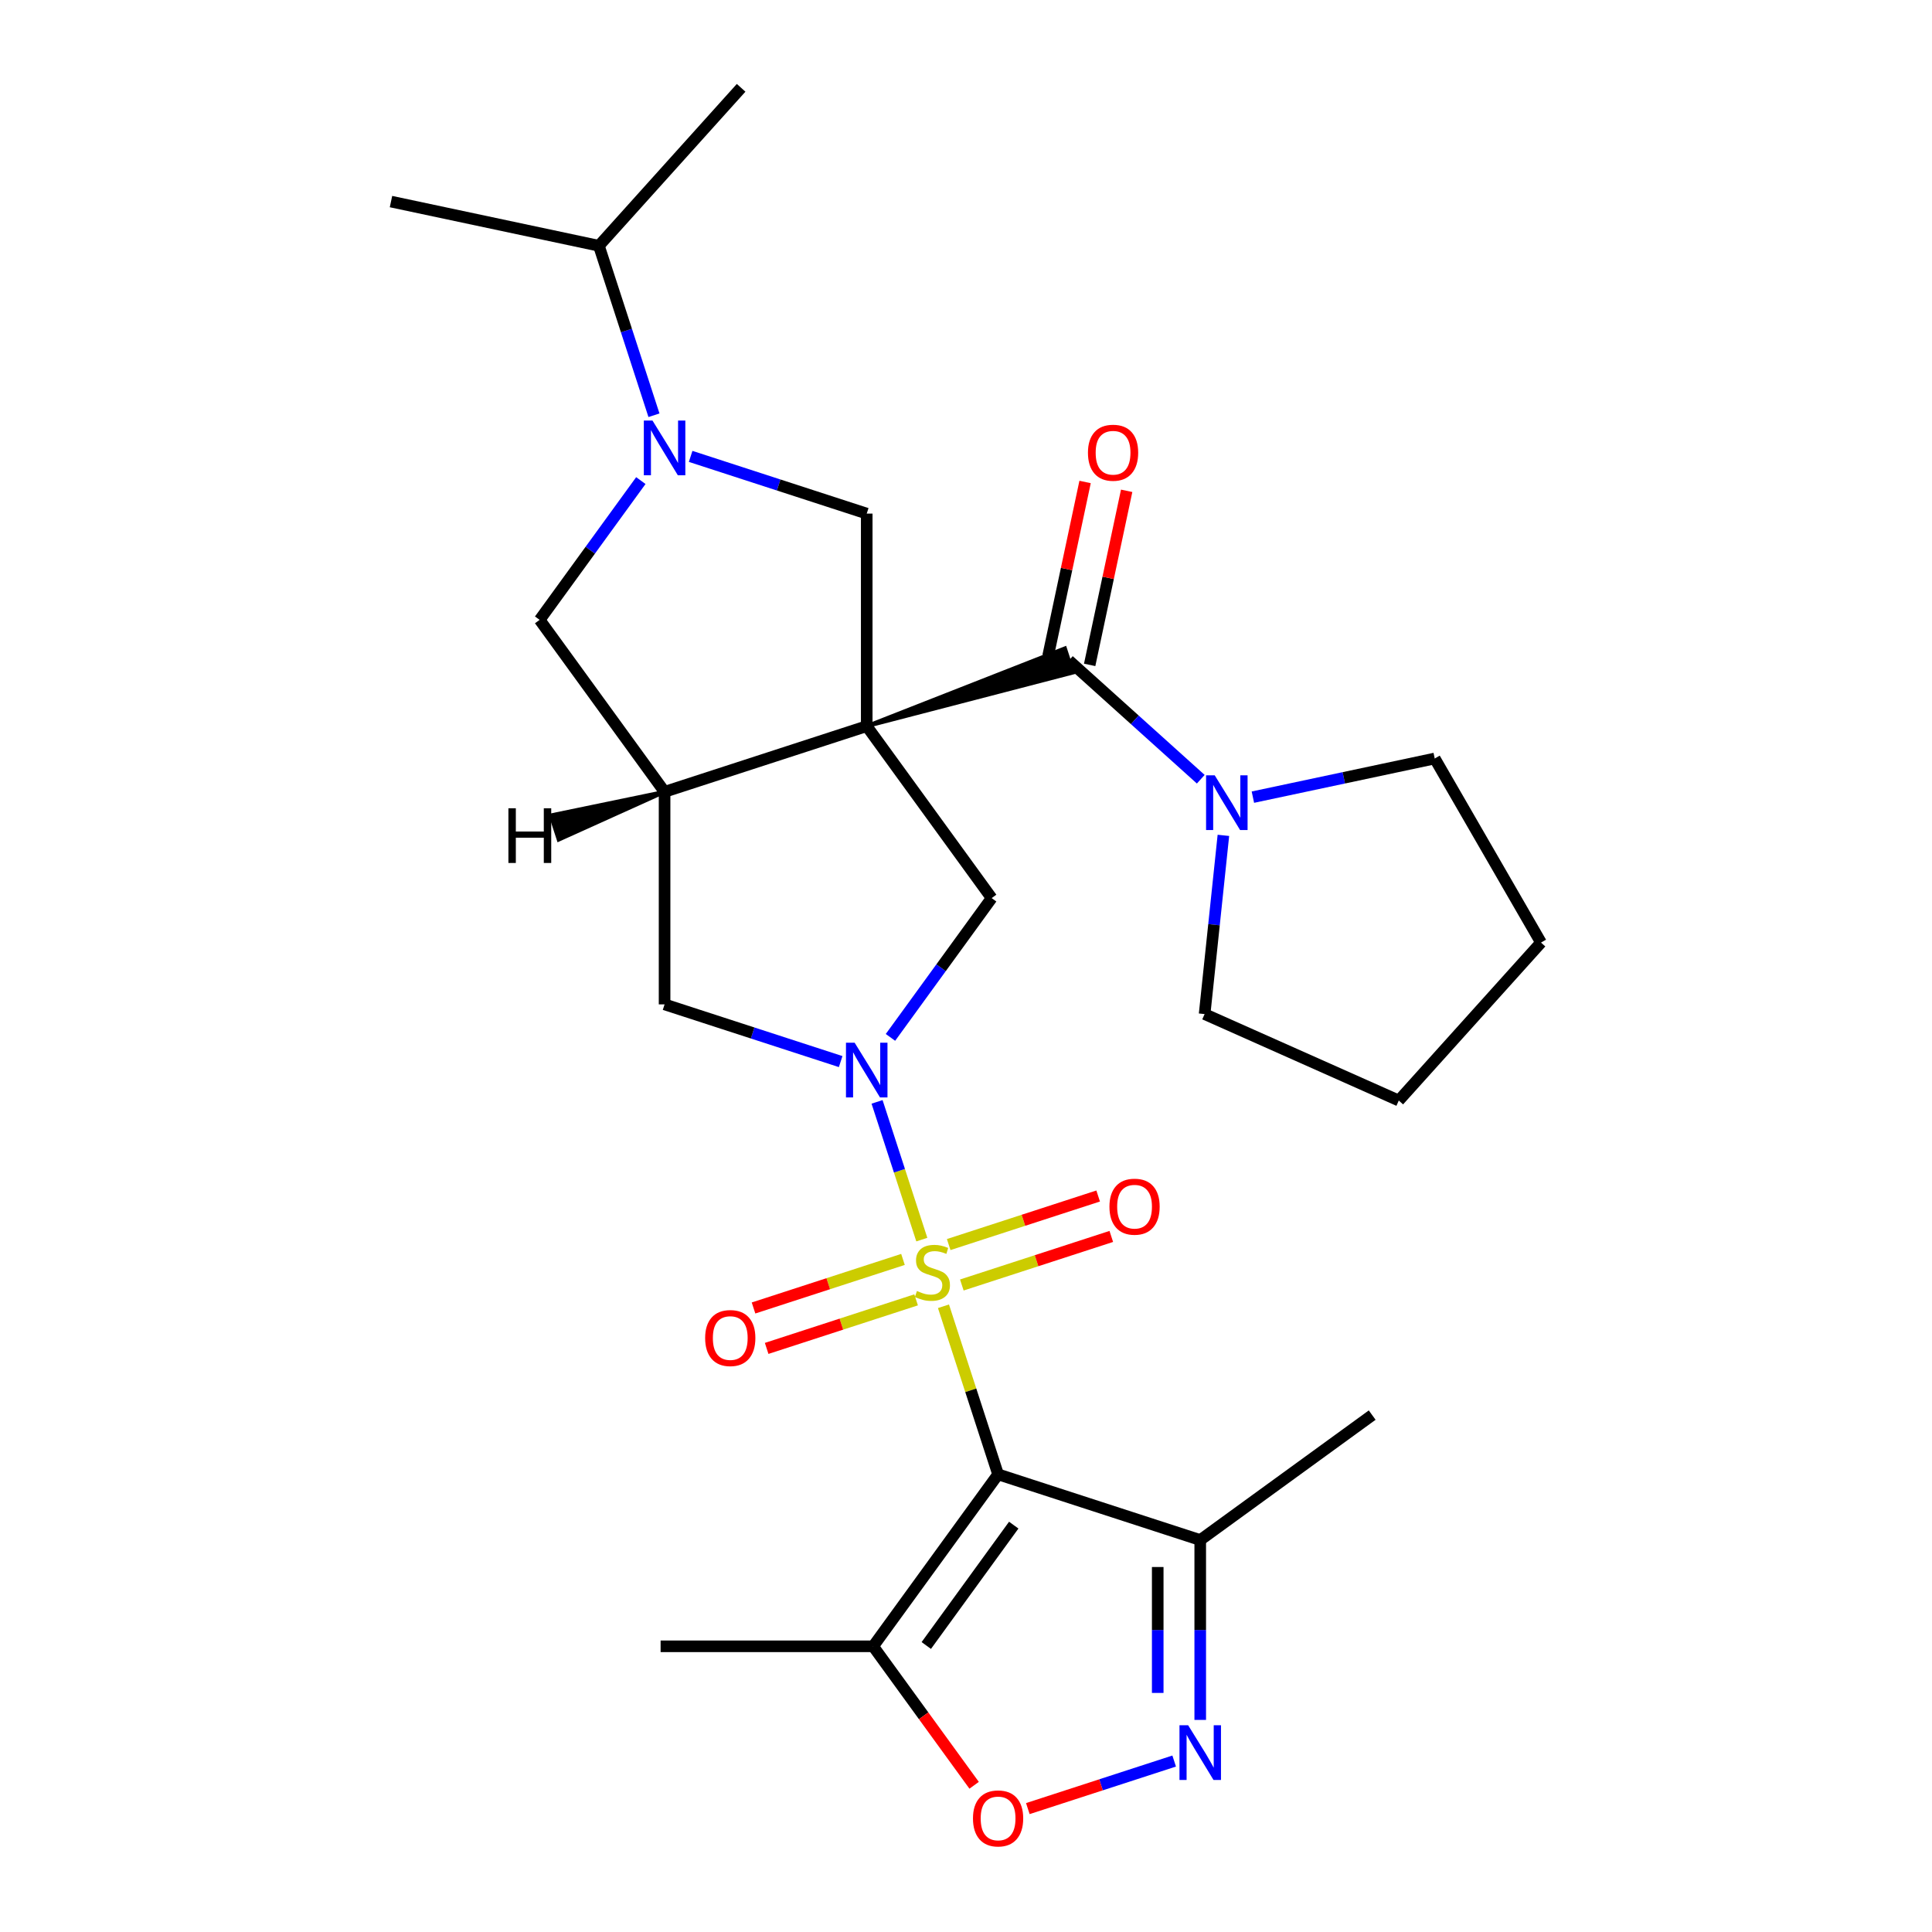 <?xml version='1.0' encoding='iso-8859-1'?>
<svg version='1.1' baseProfile='full'
              xmlns='http://www.w3.org/2000/svg'
                      xmlns:rdkit='http://www.rdkit.org/xml'
                      xmlns:xlink='http://www.w3.org/1999/xlink'
                  xml:space='preserve'
width='1000px' height='1000px' viewBox='0 0 1000 1000'>
<!-- END OF HEADER -->
<rect style='opacity:1.0;fill:#FFFFFF;stroke:none' width='1000' height='1000' x='0' y='0'> </rect>
<path class='bond-1' d='M 488.341,676.122 L 502.475,719.622' style='fill:none;fill-rule:evenodd;stroke:#CCCC00;stroke-width:6px;stroke-linecap:butt;stroke-linejoin:miter;stroke-opacity:1' />
<path class='bond-1' d='M 502.475,719.622 L 516.609,763.122' style='fill:none;fill-rule:evenodd;stroke:#000000;stroke-width:6px;stroke-linecap:butt;stroke-linejoin:miter;stroke-opacity:1' />
<path class='bond-2' d='M 477.131,641.621 L 465.549,605.975' style='fill:none;fill-rule:evenodd;stroke:#CCCC00;stroke-width:6px;stroke-linecap:butt;stroke-linejoin:miter;stroke-opacity:1' />
<path class='bond-2' d='M 465.549,605.975 L 453.966,570.328' style='fill:none;fill-rule:evenodd;stroke:#0000FF;stroke-width:6px;stroke-linecap:butt;stroke-linejoin:miter;stroke-opacity:1' />
<path class='bond-15' d='M 497.842,665.111 L 536.523,652.543' style='fill:none;fill-rule:evenodd;stroke:#CCCC00;stroke-width:6px;stroke-linecap:butt;stroke-linejoin:miter;stroke-opacity:1' />
<path class='bond-15' d='M 536.523,652.543 L 575.203,639.975' style='fill:none;fill-rule:evenodd;stroke:#FF0000;stroke-width:6px;stroke-linecap:butt;stroke-linejoin:miter;stroke-opacity:1' />
<path class='bond-15' d='M 491.043,644.185 L 529.724,631.617' style='fill:none;fill-rule:evenodd;stroke:#CCCC00;stroke-width:6px;stroke-linecap:butt;stroke-linejoin:miter;stroke-opacity:1' />
<path class='bond-15' d='M 529.724,631.617 L 568.404,619.049' style='fill:none;fill-rule:evenodd;stroke:#FF0000;stroke-width:6px;stroke-linecap:butt;stroke-linejoin:miter;stroke-opacity:1' />
<path class='bond-16' d='M 467.382,651.873 L 428.702,664.441' style='fill:none;fill-rule:evenodd;stroke:#CCCC00;stroke-width:6px;stroke-linecap:butt;stroke-linejoin:miter;stroke-opacity:1' />
<path class='bond-16' d='M 428.702,664.441 L 390.022,677.009' style='fill:none;fill-rule:evenodd;stroke:#FF0000;stroke-width:6px;stroke-linecap:butt;stroke-linejoin:miter;stroke-opacity:1' />
<path class='bond-16' d='M 474.182,672.799 L 435.501,685.367' style='fill:none;fill-rule:evenodd;stroke:#CCCC00;stroke-width:6px;stroke-linecap:butt;stroke-linejoin:miter;stroke-opacity:1' />
<path class='bond-16' d='M 435.501,685.367 L 396.821,697.935' style='fill:none;fill-rule:evenodd;stroke:#FF0000;stroke-width:6px;stroke-linecap:butt;stroke-linejoin:miter;stroke-opacity:1' />
<path class='bond-0' d='M 448.616,375.853 L 513.281,464.857' style='fill:none;fill-rule:evenodd;stroke:#000000;stroke-width:6px;stroke-linecap:butt;stroke-linejoin:miter;stroke-opacity:1' />
<path class='bond-3' d='M 448.616,375.853 L 555.286,348.135 L 551.207,335.579 Z' style='fill:#000000;fill-rule:evenodd;fill-opacity:1;stroke:#000000;stroke-width:2px;stroke-linecap:butt;stroke-linejoin:miter;stroke-opacity:1;' />
<path class='bond-7' d='M 448.616,375.853 L 448.616,265.839' style='fill:none;fill-rule:evenodd;stroke:#000000;stroke-width:6px;stroke-linecap:butt;stroke-linejoin:miter;stroke-opacity:1' />
<path class='bond-27' d='M 448.616,375.853 L 343.986,409.85' style='fill:none;fill-rule:evenodd;stroke:#000000;stroke-width:6px;stroke-linecap:butt;stroke-linejoin:miter;stroke-opacity:1' />
<path class='bond-9' d='M 516.609,763.122 L 451.944,852.126' style='fill:none;fill-rule:evenodd;stroke:#000000;stroke-width:6px;stroke-linecap:butt;stroke-linejoin:miter;stroke-opacity:1' />
<path class='bond-9' d='M 524.71,789.406 L 479.444,851.709' style='fill:none;fill-rule:evenodd;stroke:#000000;stroke-width:6px;stroke-linecap:butt;stroke-linejoin:miter;stroke-opacity:1' />
<path class='bond-10' d='M 516.609,763.122 L 621.239,797.119' style='fill:none;fill-rule:evenodd;stroke:#000000;stroke-width:6px;stroke-linecap:butt;stroke-linejoin:miter;stroke-opacity:1' />
<path class='bond-5' d='M 460.902,536.951 L 487.092,500.904' style='fill:none;fill-rule:evenodd;stroke:#0000FF;stroke-width:6px;stroke-linecap:butt;stroke-linejoin:miter;stroke-opacity:1' />
<path class='bond-5' d='M 487.092,500.904 L 513.281,464.857' style='fill:none;fill-rule:evenodd;stroke:#000000;stroke-width:6px;stroke-linecap:butt;stroke-linejoin:miter;stroke-opacity:1' />
<path class='bond-12' d='M 435.126,549.478 L 389.556,534.671' style='fill:none;fill-rule:evenodd;stroke:#0000FF;stroke-width:6px;stroke-linecap:butt;stroke-linejoin:miter;stroke-opacity:1' />
<path class='bond-12' d='M 389.556,534.671 L 343.986,519.865' style='fill:none;fill-rule:evenodd;stroke:#000000;stroke-width:6px;stroke-linecap:butt;stroke-linejoin:miter;stroke-opacity:1' />
<path class='bond-13' d='M 553.246,341.857 L 587.38,372.591' style='fill:none;fill-rule:evenodd;stroke:#000000;stroke-width:6px;stroke-linecap:butt;stroke-linejoin:miter;stroke-opacity:1' />
<path class='bond-13' d='M 587.38,372.591 L 621.513,403.325' style='fill:none;fill-rule:evenodd;stroke:#0000FF;stroke-width:6px;stroke-linecap:butt;stroke-linejoin:miter;stroke-opacity:1' />
<path class='bond-17' d='M 564.008,344.144 L 573.583,299.094' style='fill:none;fill-rule:evenodd;stroke:#000000;stroke-width:6px;stroke-linecap:butt;stroke-linejoin:miter;stroke-opacity:1' />
<path class='bond-17' d='M 573.583,299.094 L 583.159,254.044' style='fill:none;fill-rule:evenodd;stroke:#FF0000;stroke-width:6px;stroke-linecap:butt;stroke-linejoin:miter;stroke-opacity:1' />
<path class='bond-17' d='M 542.485,339.57 L 552.061,294.519' style='fill:none;fill-rule:evenodd;stroke:#000000;stroke-width:6px;stroke-linecap:butt;stroke-linejoin:miter;stroke-opacity:1' />
<path class='bond-17' d='M 552.061,294.519 L 561.637,249.469' style='fill:none;fill-rule:evenodd;stroke:#FF0000;stroke-width:6px;stroke-linecap:butt;stroke-linejoin:miter;stroke-opacity:1' />
<path class='bond-4' d='M 343.986,409.85 L 343.986,519.865' style='fill:none;fill-rule:evenodd;stroke:#000000;stroke-width:6px;stroke-linecap:butt;stroke-linejoin:miter;stroke-opacity:1' />
<path class='bond-14' d='M 343.986,409.85 L 279.32,320.846' style='fill:none;fill-rule:evenodd;stroke:#000000;stroke-width:6px;stroke-linecap:butt;stroke-linejoin:miter;stroke-opacity:1' />
<path class='bond-31' d='M 343.986,409.85 L 285.106,422.041 L 289.185,434.596 Z' style='fill:#000000;fill-rule:evenodd;fill-opacity:1;stroke:#000000;stroke-width:2px;stroke-linecap:butt;stroke-linejoin:miter;stroke-opacity:1;' />
<path class='bond-6' d='M 331.699,248.752 L 305.51,284.799' style='fill:none;fill-rule:evenodd;stroke:#0000FF;stroke-width:6px;stroke-linecap:butt;stroke-linejoin:miter;stroke-opacity:1' />
<path class='bond-6' d='M 305.51,284.799 L 279.32,320.846' style='fill:none;fill-rule:evenodd;stroke:#000000;stroke-width:6px;stroke-linecap:butt;stroke-linejoin:miter;stroke-opacity:1' />
<path class='bond-18' d='M 338.491,214.932 L 324.24,171.072' style='fill:none;fill-rule:evenodd;stroke:#0000FF;stroke-width:6px;stroke-linecap:butt;stroke-linejoin:miter;stroke-opacity:1' />
<path class='bond-18' d='M 324.24,171.072 L 309.989,127.212' style='fill:none;fill-rule:evenodd;stroke:#000000;stroke-width:6px;stroke-linecap:butt;stroke-linejoin:miter;stroke-opacity:1' />
<path class='bond-29' d='M 357.476,236.225 L 403.046,251.032' style='fill:none;fill-rule:evenodd;stroke:#0000FF;stroke-width:6px;stroke-linecap:butt;stroke-linejoin:miter;stroke-opacity:1' />
<path class='bond-29' d='M 403.046,251.032 L 448.616,265.839' style='fill:none;fill-rule:evenodd;stroke:#000000;stroke-width:6px;stroke-linecap:butt;stroke-linejoin:miter;stroke-opacity:1' />
<path class='bond-8' d='M 621.239,890.223 L 621.239,843.671' style='fill:none;fill-rule:evenodd;stroke:#0000FF;stroke-width:6px;stroke-linecap:butt;stroke-linejoin:miter;stroke-opacity:1' />
<path class='bond-8' d='M 621.239,843.671 L 621.239,797.119' style='fill:none;fill-rule:evenodd;stroke:#000000;stroke-width:6px;stroke-linecap:butt;stroke-linejoin:miter;stroke-opacity:1' />
<path class='bond-8' d='M 599.236,876.258 L 599.236,843.671' style='fill:none;fill-rule:evenodd;stroke:#0000FF;stroke-width:6px;stroke-linecap:butt;stroke-linejoin:miter;stroke-opacity:1' />
<path class='bond-8' d='M 599.236,843.671 L 599.236,811.084' style='fill:none;fill-rule:evenodd;stroke:#000000;stroke-width:6px;stroke-linecap:butt;stroke-linejoin:miter;stroke-opacity:1' />
<path class='bond-28' d='M 607.749,911.517 L 569.877,923.822' style='fill:none;fill-rule:evenodd;stroke:#0000FF;stroke-width:6px;stroke-linecap:butt;stroke-linejoin:miter;stroke-opacity:1' />
<path class='bond-28' d='M 569.877,923.822 L 532.005,936.128' style='fill:none;fill-rule:evenodd;stroke:#FF0000;stroke-width:6px;stroke-linecap:butt;stroke-linejoin:miter;stroke-opacity:1' />
<path class='bond-11' d='M 451.944,852.126 L 478.075,888.093' style='fill:none;fill-rule:evenodd;stroke:#000000;stroke-width:6px;stroke-linecap:butt;stroke-linejoin:miter;stroke-opacity:1' />
<path class='bond-11' d='M 478.075,888.093 L 504.207,924.06' style='fill:none;fill-rule:evenodd;stroke:#FF0000;stroke-width:6px;stroke-linecap:butt;stroke-linejoin:miter;stroke-opacity:1' />
<path class='bond-19' d='M 451.944,852.126 L 341.929,852.126' style='fill:none;fill-rule:evenodd;stroke:#000000;stroke-width:6px;stroke-linecap:butt;stroke-linejoin:miter;stroke-opacity:1' />
<path class='bond-22' d='M 621.239,797.119 L 710.243,732.454' style='fill:none;fill-rule:evenodd;stroke:#000000;stroke-width:6px;stroke-linecap:butt;stroke-linejoin:miter;stroke-opacity:1' />
<path class='bond-20' d='M 648.494,412.604 L 695.554,402.601' style='fill:none;fill-rule:evenodd;stroke:#0000FF;stroke-width:6px;stroke-linecap:butt;stroke-linejoin:miter;stroke-opacity:1' />
<path class='bond-20' d='M 695.554,402.601 L 742.614,392.598' style='fill:none;fill-rule:evenodd;stroke:#000000;stroke-width:6px;stroke-linecap:butt;stroke-linejoin:miter;stroke-opacity:1' />
<path class='bond-21' d='M 633.226,432.382 L 628.365,478.633' style='fill:none;fill-rule:evenodd;stroke:#0000FF;stroke-width:6px;stroke-linecap:butt;stroke-linejoin:miter;stroke-opacity:1' />
<path class='bond-21' d='M 628.365,478.633 L 623.504,524.884' style='fill:none;fill-rule:evenodd;stroke:#000000;stroke-width:6px;stroke-linecap:butt;stroke-linejoin:miter;stroke-opacity:1' />
<path class='bond-23' d='M 309.989,127.212 L 383.603,45.455' style='fill:none;fill-rule:evenodd;stroke:#000000;stroke-width:6px;stroke-linecap:butt;stroke-linejoin:miter;stroke-opacity:1' />
<path class='bond-24' d='M 309.989,127.212 L 202.378,104.338' style='fill:none;fill-rule:evenodd;stroke:#000000;stroke-width:6px;stroke-linecap:butt;stroke-linejoin:miter;stroke-opacity:1' />
<path class='bond-25' d='M 742.614,392.598 L 797.622,487.874' style='fill:none;fill-rule:evenodd;stroke:#000000;stroke-width:6px;stroke-linecap:butt;stroke-linejoin:miter;stroke-opacity:1' />
<path class='bond-26' d='M 623.504,524.884 L 724.007,569.631' style='fill:none;fill-rule:evenodd;stroke:#000000;stroke-width:6px;stroke-linecap:butt;stroke-linejoin:miter;stroke-opacity:1' />
<path class='bond-30' d='M 797.622,487.874 L 724.007,569.631' style='fill:none;fill-rule:evenodd;stroke:#000000;stroke-width:6px;stroke-linecap:butt;stroke-linejoin:miter;stroke-opacity:1' />
<path  class='atom-0' d='M 474.612 668.212
Q 474.932 668.332, 476.252 668.892
Q 477.572 669.452, 479.012 669.812
Q 480.492 670.132, 481.932 670.132
Q 484.612 670.132, 486.172 668.852
Q 487.732 667.532, 487.732 665.252
Q 487.732 663.692, 486.932 662.732
Q 486.172 661.772, 484.972 661.252
Q 483.772 660.732, 481.772 660.132
Q 479.252 659.372, 477.732 658.652
Q 476.252 657.932, 475.172 656.412
Q 474.132 654.892, 474.132 652.332
Q 474.132 648.772, 476.532 646.572
Q 478.972 644.372, 483.772 644.372
Q 487.052 644.372, 490.772 645.932
L 489.852 649.012
Q 486.452 647.612, 483.892 647.612
Q 481.132 647.612, 479.612 648.772
Q 478.092 649.892, 478.132 651.852
Q 478.132 653.372, 478.892 654.292
Q 479.692 655.212, 480.812 655.732
Q 481.972 656.252, 483.892 656.852
Q 486.452 657.652, 487.972 658.452
Q 489.492 659.252, 490.572 660.892
Q 491.692 662.492, 491.692 665.252
Q 491.692 669.172, 489.052 671.292
Q 486.452 673.372, 482.092 673.372
Q 479.572 673.372, 477.652 672.812
Q 475.772 672.292, 473.532 671.372
L 474.612 668.212
' fill='#CCCC00'/>
<path  class='atom-3' d='M 442.356 539.701
L 451.636 554.701
Q 452.556 556.181, 454.036 558.861
Q 455.516 561.541, 455.596 561.701
L 455.596 539.701
L 459.356 539.701
L 459.356 568.021
L 455.476 568.021
L 445.516 551.621
Q 444.356 549.701, 443.116 547.501
Q 441.916 545.301, 441.556 544.621
L 441.556 568.021
L 437.876 568.021
L 437.876 539.701
L 442.356 539.701
' fill='#0000FF'/>
<path  class='atom-7' d='M 337.726 217.682
L 347.006 232.682
Q 347.926 234.162, 349.406 236.842
Q 350.886 239.522, 350.966 239.682
L 350.966 217.682
L 354.726 217.682
L 354.726 246.002
L 350.846 246.002
L 340.886 229.602
Q 339.726 227.682, 338.486 225.482
Q 337.286 223.282, 336.926 222.602
L 336.926 246.002
L 333.246 246.002
L 333.246 217.682
L 337.726 217.682
' fill='#0000FF'/>
<path  class='atom-9' d='M 614.979 892.974
L 624.259 907.974
Q 625.179 909.454, 626.659 912.134
Q 628.139 914.814, 628.219 914.974
L 628.219 892.974
L 631.979 892.974
L 631.979 921.294
L 628.099 921.294
L 618.139 904.894
Q 616.979 902.974, 615.739 900.774
Q 614.539 898.574, 614.179 897.894
L 614.179 921.294
L 610.499 921.294
L 610.499 892.974
L 614.979 892.974
' fill='#0000FF'/>
<path  class='atom-12' d='M 503.609 941.21
Q 503.609 934.41, 506.969 930.61
Q 510.329 926.81, 516.609 926.81
Q 522.889 926.81, 526.249 930.61
Q 529.609 934.41, 529.609 941.21
Q 529.609 948.09, 526.209 952.01
Q 522.809 955.89, 516.609 955.89
Q 510.369 955.89, 506.969 952.01
Q 503.609 948.13, 503.609 941.21
M 516.609 952.69
Q 520.929 952.69, 523.249 949.81
Q 525.609 946.89, 525.609 941.21
Q 525.609 935.65, 523.249 932.85
Q 520.929 930.01, 516.609 930.01
Q 512.289 930.01, 509.929 932.81
Q 507.609 935.61, 507.609 941.21
Q 507.609 946.93, 509.929 949.81
Q 512.289 952.69, 516.609 952.69
' fill='#FF0000'/>
<path  class='atom-14' d='M 628.743 401.311
L 638.023 416.311
Q 638.943 417.791, 640.423 420.471
Q 641.903 423.151, 641.983 423.311
L 641.983 401.311
L 645.743 401.311
L 645.743 429.631
L 641.863 429.631
L 631.903 413.231
Q 630.743 411.311, 629.503 409.111
Q 628.303 406.911, 627.943 406.231
L 627.943 429.631
L 624.263 429.631
L 624.263 401.311
L 628.743 401.311
' fill='#0000FF'/>
<path  class='atom-16' d='M 574.243 624.575
Q 574.243 617.775, 577.603 613.975
Q 580.963 610.175, 587.243 610.175
Q 593.523 610.175, 596.883 613.975
Q 600.243 617.775, 600.243 624.575
Q 600.243 631.455, 596.843 635.375
Q 593.443 639.255, 587.243 639.255
Q 581.003 639.255, 577.603 635.375
Q 574.243 631.495, 574.243 624.575
M 587.243 636.055
Q 591.563 636.055, 593.883 633.175
Q 596.243 630.255, 596.243 624.575
Q 596.243 619.015, 593.883 616.215
Q 591.563 613.375, 587.243 613.375
Q 582.923 613.375, 580.563 616.175
Q 578.243 618.975, 578.243 624.575
Q 578.243 630.295, 580.563 633.175
Q 582.923 636.055, 587.243 636.055
' fill='#FF0000'/>
<path  class='atom-17' d='M 364.982 692.568
Q 364.982 685.768, 368.342 681.968
Q 371.702 678.168, 377.982 678.168
Q 384.262 678.168, 387.622 681.968
Q 390.982 685.768, 390.982 692.568
Q 390.982 699.448, 387.582 703.368
Q 384.182 707.248, 377.982 707.248
Q 371.742 707.248, 368.342 703.368
Q 364.982 699.488, 364.982 692.568
M 377.982 704.048
Q 382.302 704.048, 384.622 701.168
Q 386.982 698.248, 386.982 692.568
Q 386.982 687.008, 384.622 684.208
Q 382.302 681.368, 377.982 681.368
Q 373.662 681.368, 371.302 684.168
Q 368.982 686.968, 368.982 692.568
Q 368.982 698.288, 371.302 701.168
Q 373.662 704.048, 377.982 704.048
' fill='#FF0000'/>
<path  class='atom-18' d='M 563.12 234.326
Q 563.12 227.526, 566.48 223.726
Q 569.84 219.926, 576.12 219.926
Q 582.4 219.926, 585.76 223.726
Q 589.12 227.526, 589.12 234.326
Q 589.12 241.206, 585.72 245.126
Q 582.32 249.006, 576.12 249.006
Q 569.88 249.006, 566.48 245.126
Q 563.12 241.246, 563.12 234.326
M 576.12 245.806
Q 580.44 245.806, 582.76 242.926
Q 585.12 240.006, 585.12 234.326
Q 585.12 228.766, 582.76 225.966
Q 580.44 223.126, 576.12 223.126
Q 571.8 223.126, 569.44 225.926
Q 567.12 228.726, 567.12 234.326
Q 567.12 240.046, 569.44 242.926
Q 571.8 245.806, 576.12 245.806
' fill='#FF0000'/>
<path  class='atom-28' d='M 263.152 418.354
L 266.992 418.354
L 266.992 430.394
L 281.472 430.394
L 281.472 418.354
L 285.312 418.354
L 285.312 446.674
L 281.472 446.674
L 281.472 433.594
L 266.992 433.594
L 266.992 446.674
L 263.152 446.674
L 263.152 418.354
' fill='#000000'/>
</svg>
